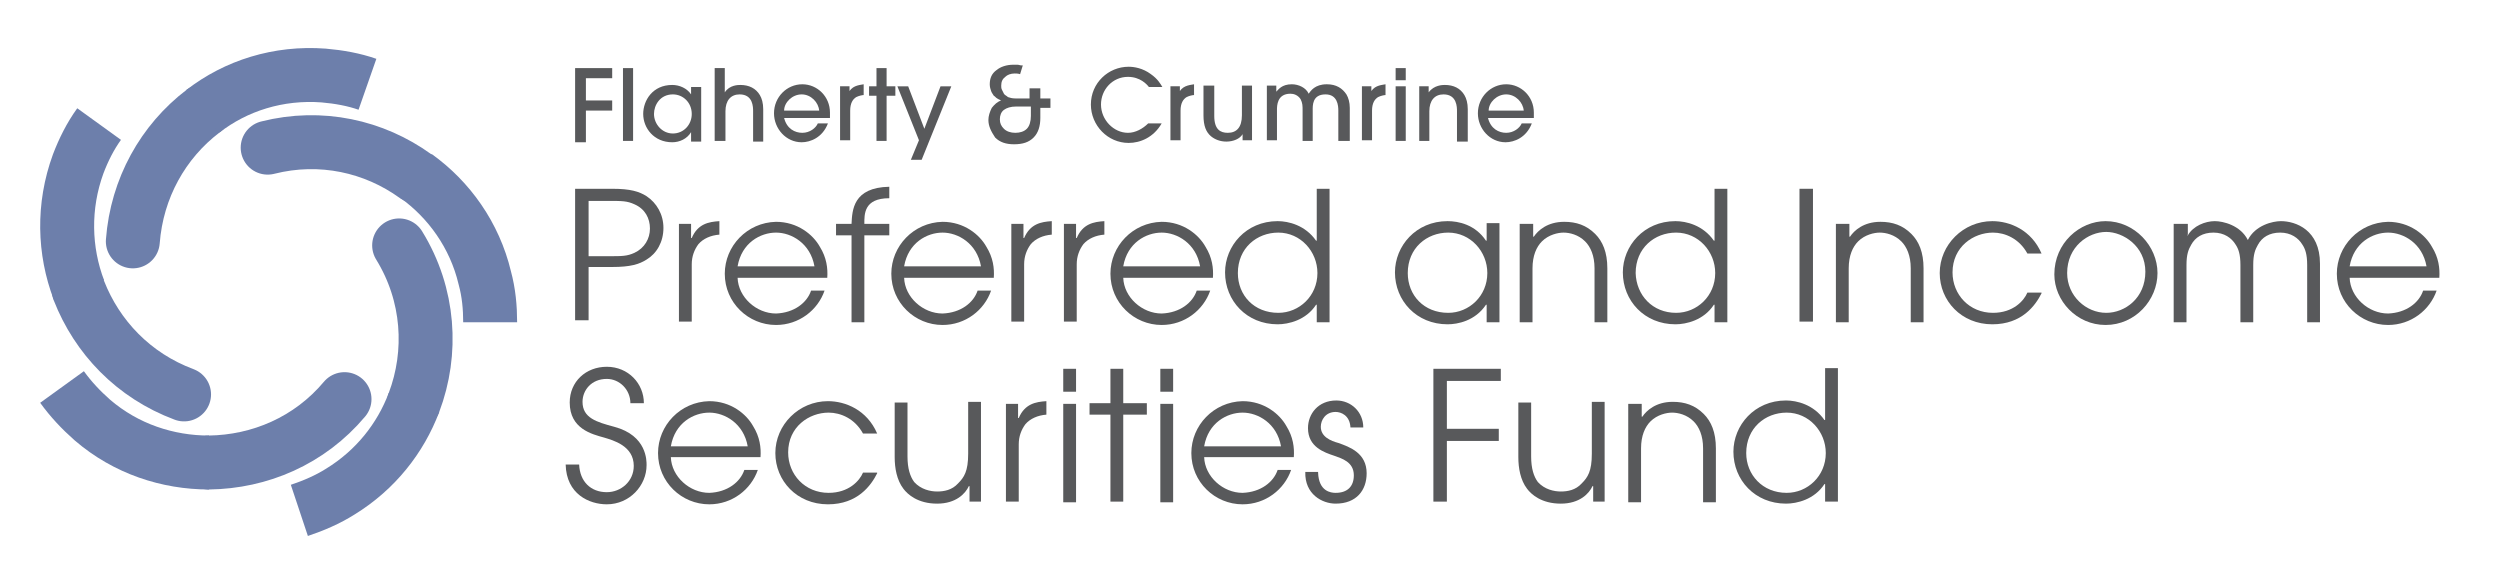 <?xml version="1.0" encoding="utf-8"?>
<!-- Generator: Adobe Illustrator 24.1.2, SVG Export Plug-In . SVG Version: 6.00 Build 0)  -->
<svg version="1.0" id="Layer_1" xmlns="http://www.w3.org/2000/svg" xmlns:xlink="http://www.w3.org/1999/xlink" x="0px" y="0px"
	 viewBox="0 0 370.8 86.5" style="enable-background:new 0 0 370.8 86.5;" xml:space="preserve">
<style type="text/css">
	.st0{fill:none;stroke:#6D7FAB;stroke-width:8;stroke-linecap:round;stroke-miterlimit:10;}
	.st1{fill:none;stroke:#6D7FAB;stroke-width:8;stroke-miterlimit:10;}
	.st2{fill:#58595B;}
</style>
<g>
	<g>
		<path class="st0" d="M39.7,21.9c7.9-2,15.8-0.2,21.9,4.2"/>
		<path class="st0" d="M19.7,35.8c0.6-7.9,4.5-14.8,10.4-19.3"/>
		<path class="st0" d="M59.2,36.4c4.5,7.3,5,15.9,2.2,23.3"/>
		<path class="st0" d="M51.1,59.2c-5.2,6.2-12.6,9.3-20.1,9.4"/>
		<path class="st0" d="M27.3,58.5c-7.5-2.8-12.9-8.5-15.6-15.4"/>
	</g>
	<path class="st1" d="M30.1,16.5c4.9-3.8,11.2-5.8,17.9-5.3c2.3,0.2,4.5,0.6,6.5,1.3"/>
	<path class="st1" d="M61.7,26.1c4.9,3.5,8.7,8.8,10.2,15.1c0.6,2.2,0.8,4.4,0.8,6.6"/>
	<path class="st1" d="M61.4,59.7c-2,5.3-5.7,10-10.9,13.2c-1.9,1.2-4,2.1-6.1,2.8"/>
	<path class="st1" d="M31,68.6c-6.1,0-12.3-2-17.3-6.3c-1.7-1.5-3.2-3.1-4.5-4.9"/>
	<path class="st1" d="M11.7,43c-2.2-5.8-2.4-12.4-0.1-18.7c0.8-2.1,1.8-4.1,3.1-5.9"/>
</g>
<g>
	<path class="st2" d="M85.3,28h5.5c2.7,0,4,0.4,5.1,1.1c1.5,1,2.5,2.7,2.5,4.7c0,2.1-1,3.8-2.5,4.7c-1.1,0.7-2.4,1.1-5.1,1.1h-3.5
		v7.9h-2V28z M87.3,38h2.9c2.1,0,2.8,0,3.9-0.5c1.5-0.7,2.3-2.1,2.3-3.6s-0.7-2.9-2.3-3.6c-1.1-0.5-1.8-0.5-3.9-0.5h-2.9V38z"/>
	<path class="st2" d="M100.6,33.2h1.9v2.1h0.1c0.9-2.1,2.5-2.4,4.1-2.5v2c-1.3,0.1-2.4,0.6-3.1,1.4c-0.6,0.8-1,1.8-1,3v8.5h-1.9
		V33.2z"/>
	<path class="st2" d="M109.4,41.2c0.1,2.9,2.8,5.3,5.7,5.3c2.7-0.1,4.6-1.6,5.2-3.4h2c-1,2.9-3.8,5.1-7.2,5.1
		c-4.1,0-7.6-3.3-7.6-7.6c0-4.1,3.3-7.6,7.6-7.7c3.2,0,5.5,1.9,6.5,3.7c1,1.6,1.2,3.2,1.1,4.6H109.4z M120.8,39.5
		c-0.6-3.4-3.4-5-5.7-5c-2.3,0-5.1,1.5-5.7,5H120.8z"/>
	<path class="st2" d="M126.3,34.9h-2.3v-1.7h2.3c0.1-2,0.2-5.4,5.6-5.5v1.7c-3.8,0-3.7,2.4-3.7,3.8h3.7v1.7h-3.7v12.9h-1.9V34.9z"/>
	<path class="st2" d="M134.1,41.2c0.1,2.9,2.8,5.3,5.7,5.3c2.7-0.1,4.6-1.6,5.2-3.4h2c-1,2.9-3.8,5.1-7.2,5.1
		c-4.1,0-7.6-3.3-7.6-7.6c0-4.1,3.3-7.6,7.6-7.7c3.2,0,5.5,1.9,6.5,3.7c1,1.6,1.2,3.2,1.1,4.6H134.1z M145.5,39.5
		c-0.6-3.4-3.4-5-5.7-5c-2.3,0-5.1,1.5-5.7,5H145.5z"/>
	<path class="st2" d="M149.9,33.2h1.9v2.1h0.1c0.9-2.1,2.5-2.4,4.1-2.5v2c-1.3,0.1-2.4,0.6-3.1,1.4c-0.6,0.8-1,1.8-1,3v8.5h-1.9
		V33.2z"/>
	<path class="st2" d="M157.7,33.2h1.9v2.1h0.1c0.9-2.1,2.5-2.4,4.1-2.5v2c-1.3,0.1-2.4,0.6-3.1,1.4c-0.6,0.8-1,1.8-1,3v8.5h-1.9
		V33.2z"/>
	<path class="st2" d="M166.6,41.2c0.1,2.9,2.8,5.3,5.7,5.3c2.7-0.1,4.6-1.6,5.2-3.4h2c-1,2.9-3.8,5.1-7.2,5.1
		c-4.1,0-7.6-3.3-7.6-7.6c0-4.1,3.3-7.6,7.6-7.7c3.2,0,5.5,1.9,6.5,3.7c1,1.6,1.2,3.2,1.1,4.6H166.6z M178,39.5
		c-0.6-3.4-3.4-5-5.7-5c-2.3,0-5.1,1.5-5.7,5H178z"/>
	<path class="st2" d="M197.2,47.8h-1.9v-2.6h-0.1c-1.5,2.3-4.1,2.9-5.7,2.9c-4.6,0-7.8-3.5-7.8-7.7c0-3.9,3.1-7.6,7.8-7.6
		c1.6,0,4.1,0.6,5.7,2.9h0.1V28h1.9V47.8z M189.6,46.4c3.1,0,5.8-2.5,5.8-5.9c0-3.2-2.5-6-5.8-6c-3.2,0-6,2.3-6,6
		C183.6,43.8,186,46.4,189.6,46.4z"/>
	<path class="st2" d="M222.4,47.8h-1.9v-2.6h-0.1c-1.6,2.4-4.2,2.9-5.7,2.9c-4.6,0-7.8-3.5-7.8-7.7c0-3.9,3.1-7.6,7.8-7.6
		c1.6,0,4.1,0.5,5.7,2.9h0.1v-2.6h1.9V47.8z M214.8,46.4c3.1,0,5.8-2.5,5.8-5.9c0-3.2-2.5-6-5.8-6c-3.2,0-6,2.3-6,6
		C208.8,43.8,211.2,46.4,214.8,46.4z"/>
	<path class="st2" d="M225.5,33.2h1.9v1.9h0.1c0.6-0.9,2-2.2,4.5-2.2c1.8,0,3.3,0.5,4.6,1.8c1.1,1.1,1.8,2.7,1.8,5.1v8h-1.9v-8
		c0-1.9-0.6-3.2-1.4-4c-1-1-2.3-1.3-3.2-1.3c-0.8,0-2.2,0.3-3.2,1.3c-0.8,0.8-1.4,2.1-1.4,4v8h-1.9V33.2z"/>
	<path class="st2" d="M256.2,47.8h-1.9v-2.6h-0.1c-1.5,2.3-4.1,2.9-5.7,2.9c-4.6,0-7.8-3.5-7.8-7.7c0-3.9,3.1-7.6,7.8-7.6
		c1.6,0,4.1,0.6,5.7,2.9h0.1V28h1.9V47.8z M248.6,46.4c3.1,0,5.8-2.5,5.8-5.9c0-3.2-2.5-6-5.8-6c-3.2,0-6,2.3-6,6
		C242.7,43.8,245.1,46.4,248.6,46.4z"/>
	<path class="st2" d="M266.9,28h2v19.7h-2V28z"/>
	<path class="st2" d="M272.4,33.2h1.9v1.9h0.1c0.6-0.9,2-2.2,4.5-2.2c1.8,0,3.3,0.5,4.6,1.8c1.1,1.1,1.8,2.7,1.8,5.1v8h-1.9v-8
		c0-1.9-0.6-3.2-1.4-4c-1-1-2.3-1.3-3.2-1.3c-0.8,0-2.2,0.3-3.2,1.3c-0.8,0.8-1.4,2.1-1.4,4v8h-1.9V33.2z"/>
	<path class="st2" d="M302.8,43.5c-0.9,1.8-2.9,4.6-7.3,4.6c-4.6,0-7.8-3.5-7.8-7.6c0-4.2,3.5-7.7,7.8-7.7c2.6,0,5.8,1.3,7.3,4.8
		h-2.1c-1.2-2.2-3.3-3.1-5.1-3.1c-2.9,0-6,2.1-6,5.9c0,3.3,2.5,6,6,6c3,0,4.6-1.8,5.1-3H302.8z"/>
	<path class="st2" d="M312.3,32.8c4.3,0,7.7,3.7,7.7,7.7c0,4-3.3,7.7-7.7,7.7c-4.3,0-7.6-3.6-7.6-7.5
		C304.7,36,308.5,32.8,312.3,32.8z M312.4,46.4c2.8,0,5.8-2.2,5.8-6.1c0-3.8-3.3-5.9-5.8-5.9c-2.7,0-5.8,2.2-5.8,6.1
		C306.6,43.9,309.4,46.4,312.4,46.4z"/>
	<path class="st2" d="M322.6,33.2h1.9v1.7l-0.1-0.1v0.1h0.1c0.8-1.4,2.6-2.1,4-2.1c1.2,0,3.8,0.6,4.9,2.8c1.1-2.2,3.7-2.8,4.9-2.8
		c2.2,0,5.8,1.3,5.8,6.3v8.7h-1.9v-8.5c0-1.6-0.3-2.4-0.7-3c-0.6-1-1.7-1.8-3.3-1.8s-2.7,0.7-3.3,1.8c-0.4,0.7-0.7,1.4-0.7,3v8.5
		h-1.9v-8.5c0-1.6-0.3-2.4-0.7-3c-0.6-1-1.7-1.8-3.3-1.8s-2.7,0.7-3.3,1.8c-0.4,0.7-0.7,1.4-0.7,3v8.5h-1.9V33.2z"/>
	<path class="st2" d="M348.5,41.2c0.1,2.9,2.8,5.3,5.7,5.3c2.7-0.1,4.6-1.6,5.2-3.4h2c-1,2.9-3.8,5.1-7.2,5.1
		c-4.1,0-7.6-3.3-7.6-7.6c0-4.1,3.3-7.6,7.6-7.7c3.2,0,5.5,1.9,6.5,3.7c1,1.6,1.2,3.2,1.1,4.6H348.5z M359.9,39.5
		c-0.6-3.4-3.4-5-5.7-5c-2.3,0-5.1,1.5-5.7,5H359.9z"/>
	<path class="st2" d="M85.9,68.9C86,71.4,87.6,73,90,73c2.1,0,4-1.6,4-3.9c0-3-3.1-3.8-4.4-4.2c-1.8-0.5-5.1-1.3-5.1-5.2
		c0-3.1,2.4-5.3,5.5-5.3c3.2,0,5.5,2.5,5.5,5.4h-2c0-2-1.6-3.6-3.5-3.6c-2.3,0-3.6,1.7-3.6,3.4c0,2.4,2.1,3,4.7,3.7
		c4.9,1.3,4.8,5.1,4.8,5.7c0,3-2.5,5.8-5.9,5.8c-2.6,0-6-1.5-6.1-5.9H85.9z"/>
	<path class="st2" d="M99.5,67.8c0.1,2.9,2.8,5.3,5.7,5.3c2.7-0.1,4.6-1.6,5.2-3.4h2c-1,2.9-3.8,5.1-7.2,5.1c-4.1,0-7.6-3.3-7.6-7.6
		c0-4.1,3.3-7.6,7.6-7.7c3.2,0,5.5,1.9,6.5,3.7c1,1.6,1.2,3.2,1.1,4.6H99.5z M110.9,66.2c-0.6-3.4-3.4-5-5.7-5c-2.3,0-5.1,1.5-5.7,5
		H110.9z"/>
	<path class="st2" d="M130.1,70.2c-0.9,1.8-2.9,4.6-7.3,4.6c-4.6,0-7.8-3.5-7.8-7.6c0-4.2,3.5-7.7,7.8-7.7c2.6,0,5.8,1.3,7.3,4.8
		h-2.1c-1.2-2.2-3.3-3.1-5.1-3.1c-2.9,0-6,2.1-6,5.9c0,3.3,2.5,6,6,6c3,0,4.6-1.8,5.1-3H130.1z"/>
	<path class="st2" d="M145.6,74.4h-1.8v-2.3h-0.1c-0.5,1.1-1.9,2.6-4.7,2.6c-2.9,0-4.4-1.4-5-2.2c-1-1.3-1.3-3.1-1.3-4.7v-8.1h1.9v8
		c0,1.8,0.4,3,1,3.8c1,1.1,2.4,1.4,3.4,1.4c1,0,2.2-0.2,3.1-1.2c0.9-0.9,1.5-1.8,1.5-4.4v-7.7h1.9V74.4z"/>
	<path class="st2" d="M149.1,59.9h1.9V62h0.1c0.9-2.1,2.5-2.4,4.1-2.5v2c-1.3,0.1-2.4,0.6-3.1,1.4c-0.6,0.8-1,1.8-1,3v8.5h-1.9V59.9
		z"/>
	<path class="st2" d="M157.7,54.7h1.9v3.4h-1.9V54.7z M157.7,59.9h1.9v14.6h-1.9V59.9z"/>
	<path class="st2" d="M164.7,61.5h-3.1v-1.7h3.1v-5.1h1.9v5.1h3.5v1.7h-3.5v12.9h-1.9V61.5z"/>
	<path class="st2" d="M172.1,54.7h1.9v3.4h-1.9V54.7z M172.1,59.9h1.9v14.6h-1.9V59.9z"/>
	<path class="st2" d="M178.6,67.8c0.1,2.9,2.8,5.3,5.7,5.3c2.7-0.1,4.6-1.6,5.2-3.4h2c-1,2.9-3.8,5.1-7.2,5.1
		c-4.1,0-7.6-3.3-7.6-7.6c0-4.1,3.3-7.6,7.6-7.7c3.2,0,5.5,1.9,6.5,3.7c1,1.6,1.2,3.2,1.1,4.6H178.6z M190,66.2
		c-0.6-3.4-3.4-5-5.7-5c-2.3,0-5.1,1.5-5.7,5H190z"/>
	<path class="st2" d="M195.5,70.1c0.1,2.8,1.9,3,2.6,3c1.8,0,2.7-1,2.7-2.6c0-2-1.8-2.5-2.9-2.9c-1.5-0.5-3.9-1.3-3.9-4.1
		c0-2.1,1.5-4.1,4.2-4.1c2.2,0,4,1.7,4,4h-1.9c-0.1-1.8-1.4-2.3-2.2-2.3c-1.5,0-2.2,1.2-2.2,2.2c0,1.5,1.5,2.1,2.6,2.4
		c1.7,0.6,4.2,1.5,4.2,4.5c0,2.5-1.5,4.5-4.6,4.5c-2,0-4.6-1.4-4.5-4.7H195.5z"/>
	<path class="st2" d="M212.6,54.7h10v1.8h-8v7.1h7.7v1.8h-7.7v9h-2V54.7z"/>
	<path class="st2" d="M238.1,74.4h-1.8v-2.3h-0.1c-0.5,1.1-1.9,2.6-4.7,2.6c-2.9,0-4.4-1.4-5-2.2c-1-1.3-1.3-3.1-1.3-4.7v-8.1h1.9v8
		c0,1.8,0.4,3,1,3.8c1,1.1,2.4,1.4,3.4,1.4c1,0,2.2-0.2,3.1-1.2c0.9-0.9,1.5-1.8,1.5-4.4v-7.7h1.9V74.4z"/>
	<path class="st2" d="M241.6,59.9h1.9v1.9h0.1c0.6-0.9,2-2.2,4.5-2.2c1.8,0,3.3,0.5,4.6,1.8c1.1,1.1,1.8,2.7,1.8,5.1v8h-1.9v-8
		c0-1.9-0.6-3.2-1.4-4c-1-1-2.3-1.3-3.2-1.3c-0.8,0-2.2,0.3-3.2,1.3c-0.8,0.8-1.4,2.1-1.4,4v8h-1.9V59.9z"/>
	<path class="st2" d="M272.6,74.4h-1.9v-2.6h-0.1c-1.5,2.3-4.1,2.9-5.7,2.9c-4.6,0-7.8-3.5-7.8-7.7c0-3.9,3.1-7.6,7.8-7.6
		c1.6,0,4.1,0.6,5.7,2.9h0.1v-7.7h1.9V74.4z M265,73.1c3.1,0,5.8-2.5,5.8-5.9c0-3.2-2.5-6-5.8-6c-3.2,0-6,2.3-6,6
		C259,70.4,261.4,73.1,265,73.1z"/>
</g>
<g>
	<path class="st2" d="M85.3,20.9V10.1h5.5v1.5h-3.9v3.3h3.9v1.5h-3.9v4.7H85.3z"/>
	<path class="st2" d="M93.9,20.9h-1.5V10.1h1.5V20.9z"/>
	<path class="st2" d="M102.5,20.9v-1.3h0c-0.6,1-1.7,1.5-2.8,1.5c-2.7,0-4.3-2.1-4.3-4.2c0-2,1.4-4.3,4.3-4.3c1.1,0,2.2,0.5,2.8,1.4
		h0v-1.1h1.5v8.1H102.5z M99.8,14c-1.9,0-2.8,1.6-2.8,2.9c0,1.5,1.2,2.9,2.8,2.9c1.6,0,2.8-1.3,2.8-2.9C102.6,15.2,101.3,14,99.8,14
		z"/>
	<path class="st2" d="M111.7,20.9v-4.4c0-0.6,0-2.5-2-2.5c-1.3,0-2.1,0.9-2.1,2.5v4.4H106V10.1h1.5v3.6h0c0.7-1.1,2-1.1,2.3-1.1
		c1.3,0,2.3,0.5,2.9,1.5c0.3,0.5,0.5,1.2,0.5,2.1v4.8H111.7z"/>
	<path class="st2" d="M116.3,17.5c0.4,1.6,1.6,2.2,2.7,2.2c1.1,0,2-0.7,2.3-1.4h1.5c-0.8,2.1-2.6,2.8-3.9,2.8c-2.3,0-4.1-2-4.1-4.3
		c0-2.4,1.9-4.3,4.2-4.3c2.2,0,4.1,1.8,4.1,4.2c0,0.3,0,0.7,0,0.8H116.3z M121.5,16.4c-0.1-1.2-1.2-2.4-2.6-2.4s-2.6,1.2-2.6,2.4
		H121.5z"/>
	<path class="st2" d="M124.6,20.9v-8.1h1.4v0.7h0c0.6-0.9,1.7-0.9,2.1-1v1.6c-0.2,0-0.7,0.1-1.1,0.3c-0.5,0.3-0.9,0.9-0.9,2v4.4
		H124.6z"/>
	<path class="st2" d="M131.6,20.9H130v-6.7h-1.1v-1.4h1.1v-2.7h1.5v2.7h1.3v1.4h-1.3V20.9z"/>
	<path class="st2" d="M136.7,23.7h-1.6l1.2-2.9l-3.2-8h1.6l2.4,6.3l2.4-6.3h1.6L136.7,23.7z"/>
	<path class="st2" d="M146.6,17.8c0-0.6,0.2-1.2,0.5-1.8c0.4-0.5,0.8-0.9,1.4-1.1v0c0,0-0.1,0-0.2-0.1c-0.1,0-0.2-0.1-0.4-0.2
		c-0.2-0.1-0.3-0.3-0.5-0.4c-0.1-0.2-0.3-0.4-0.4-0.7c-0.1-0.3-0.2-0.6-0.2-1c0-0.9,0.3-1.6,1-2.1c0.6-0.5,1.5-0.8,2.5-0.8
		c0.2,0,0.4,0,0.6,0c0.2,0,0.4,0.1,0.6,0.1l0.2,0l-0.4,1.3c-0.3-0.1-0.6-0.1-0.8-0.1c-0.6,0-1.1,0.2-1.4,0.5
		c-0.4,0.3-0.6,0.7-0.6,1.3c0,0.2,0,0.4,0.1,0.6c0.1,0.2,0.2,0.4,0.3,0.6c0.1,0.2,0.4,0.3,0.6,0.5c0.3,0.1,0.6,0.2,1.1,0.2h2.1v-1.5
		h1.6v1.5h1.5v1.4h-1.5v1.5c0,1.2-0.3,2.2-1,2.9c-0.7,0.7-1.6,1-2.9,1c-1.2,0-2.1-0.3-2.8-1C147,19.5,146.6,18.7,146.6,17.8z
		 M148.3,17.7c0,0.6,0.2,1,0.6,1.4c0.4,0.4,1,0.6,1.7,0.6c0.7,0,1.3-0.2,1.7-0.6s0.6-1.1,0.6-1.9v-1.4h-2.2c-0.8,0-1.4,0.2-1.8,0.5
		C148.5,16.6,148.3,17.1,148.3,17.7z"/>
	<path class="st2" d="M170.4,12.9c-0.3-0.4-1.3-1.5-3.1-1.5c-2.3,0-4,1.9-4,4.1c0,2.3,1.9,4.2,4,4.2c1.1,0,2.2-0.6,3-1.4h2
		c-1.2,2.1-3.2,2.9-4.9,2.9c-3.1,0-5.6-2.6-5.6-5.7c0-3.2,2.6-5.6,5.6-5.6c0.8,0,2.1,0.2,3.3,1.1c1,0.7,1.4,1.4,1.7,1.9H170.4z"/>
	<path class="st2" d="M173.6,20.9v-8.1h1.4v0.7h0c0.6-0.9,1.7-0.9,2.1-1v1.6c-0.2,0-0.7,0.1-1.1,0.3c-0.5,0.3-0.9,0.9-0.9,2v4.4
		H173.6z"/>
	<path class="st2" d="M180.1,12.8v4.4c0,2,0.9,2.5,2,2.5c1.3,0,2.1-0.8,2.1-2.6v-4.4h1.5v8.1h-1.4v-0.9h0c-0.4,0.7-1.4,1.1-2.4,1.1
		c-0.9,0-1.7-0.3-2.3-0.8c-0.7-0.6-1.1-1.5-1.1-3.1v-4.4H180.1z"/>
	<path class="st2" d="M198.5,20.9v-4.5c0-0.7-0.1-2.4-1.9-2.4c-2,0-1.9,1.7-1.9,2.4v4.5h-1.5v-4.5c0-0.7,0-1.1-0.3-1.7
		c-0.4-0.6-1-0.8-1.5-0.8c-2,0-2,1.8-2,2.4v4.5h-1.5v-8.1h1.4v0.9h0c0.3-0.3,0.8-1.1,2.3-1.1c1,0,2.1,0.5,2.5,1.4
		c0.3-0.4,0.9-1.4,2.7-1.4c1.4,0,2.3,0.6,2.9,1.5c0.3,0.5,0.5,1.2,0.5,2v4.9H198.5z"/>
	<path class="st2" d="M202,20.9v-8.1h1.4v0.7h0c0.6-0.9,1.7-0.9,2.1-1v1.6c-0.2,0-0.7,0.1-1.1,0.3c-0.5,0.3-0.9,0.9-0.9,2v4.4H202z"
		/>
	<path class="st2" d="M208.5,11.9H207v-1.8h1.5V11.9z M208.5,20.9H207v-8.1h1.5V20.9z"/>
	<path class="st2" d="M216.1,20.9v-4.4c0-0.6,0-2.5-2-2.5c-1.3,0-2.1,0.9-2.1,2.5v4.4h-1.5v-8.1h1.4v0.9h0c0.8-1.1,2.1-1.1,2.4-1.1
		c1.3,0,2.3,0.5,2.9,1.5c0.3,0.5,0.5,1.2,0.5,2.1v4.8H216.1z"/>
	<path class="st2" d="M220.7,17.5c0.4,1.6,1.6,2.2,2.7,2.2c1.1,0,2-0.7,2.3-1.4h1.5c-0.8,2.1-2.6,2.8-3.9,2.8c-2.3,0-4.1-2-4.1-4.3
		c0-2.4,1.9-4.3,4.2-4.3c2.2,0,4.1,1.8,4.1,4.2c0,0.3,0,0.7,0,0.8H220.7z M226,16.4c-0.1-1.2-1.2-2.4-2.6-2.4s-2.6,1.2-2.6,2.4H226z
		"/>
</g>
</svg>
